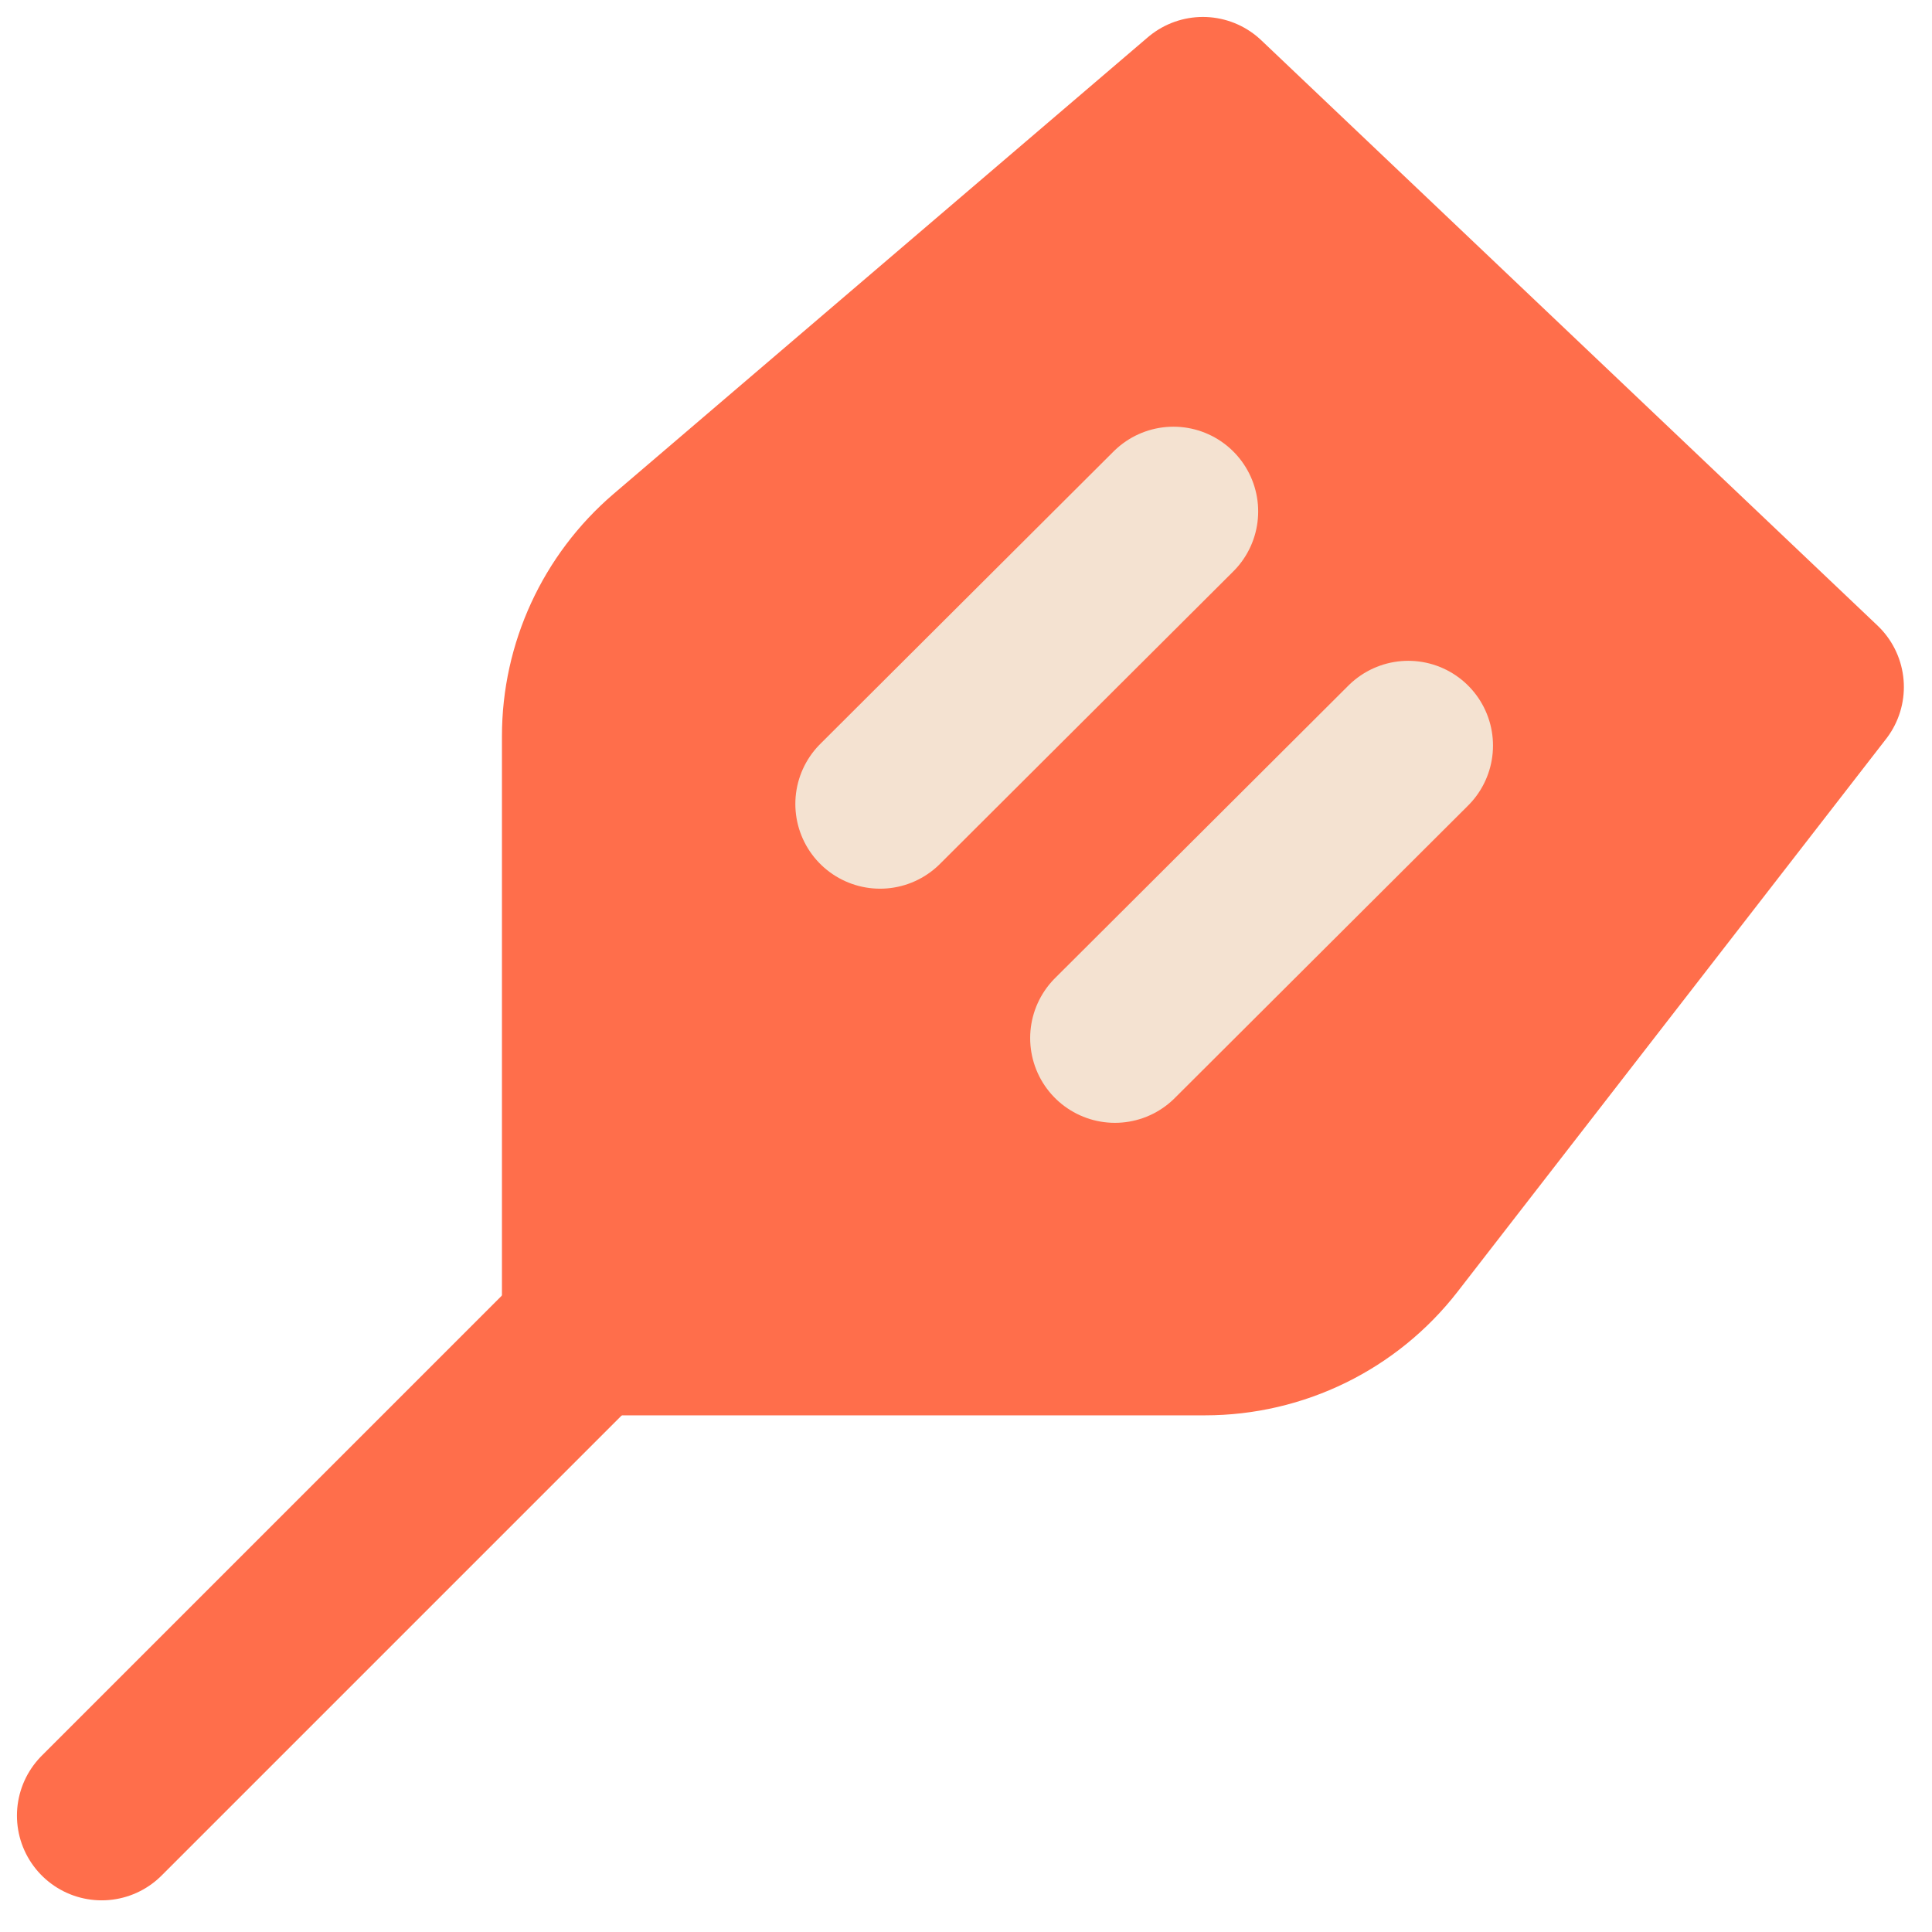 <svg width="57" height="57" viewBox="0 0 57 57" fill="none" xmlns="http://www.w3.org/2000/svg">
<path d="M3 53.566L17.039 39.527" stroke="#FF6E4B" stroke-width="5" stroke-miterlimit="10" stroke-linecap="round" stroke-linejoin="round"/>
<path d="M53.67 20.268L41.028 36.577C39.716 38.267 37.697 39.257 35.548 39.257H17.309V21.718C17.309 19.704 18.192 17.788 19.724 16.474L35.489 3L53.67 20.268Z" fill="#FF6E4B" stroke="#FF6E4B" stroke-width="5" stroke-miterlimit="10" stroke-linecap="round" stroke-linejoin="round"/>
<path d="M32.893 30.627L41.548 21.996" stroke="#F4E2D1" stroke-width="5" stroke-miterlimit="10" stroke-linecap="round" stroke-linejoin="round"/>
<path d="M25.965 23.719L34.62 15.089" stroke="#F4E2D1" stroke-width="5" stroke-miterlimit="10" stroke-linecap="round" stroke-linejoin="round"/>
</svg>
